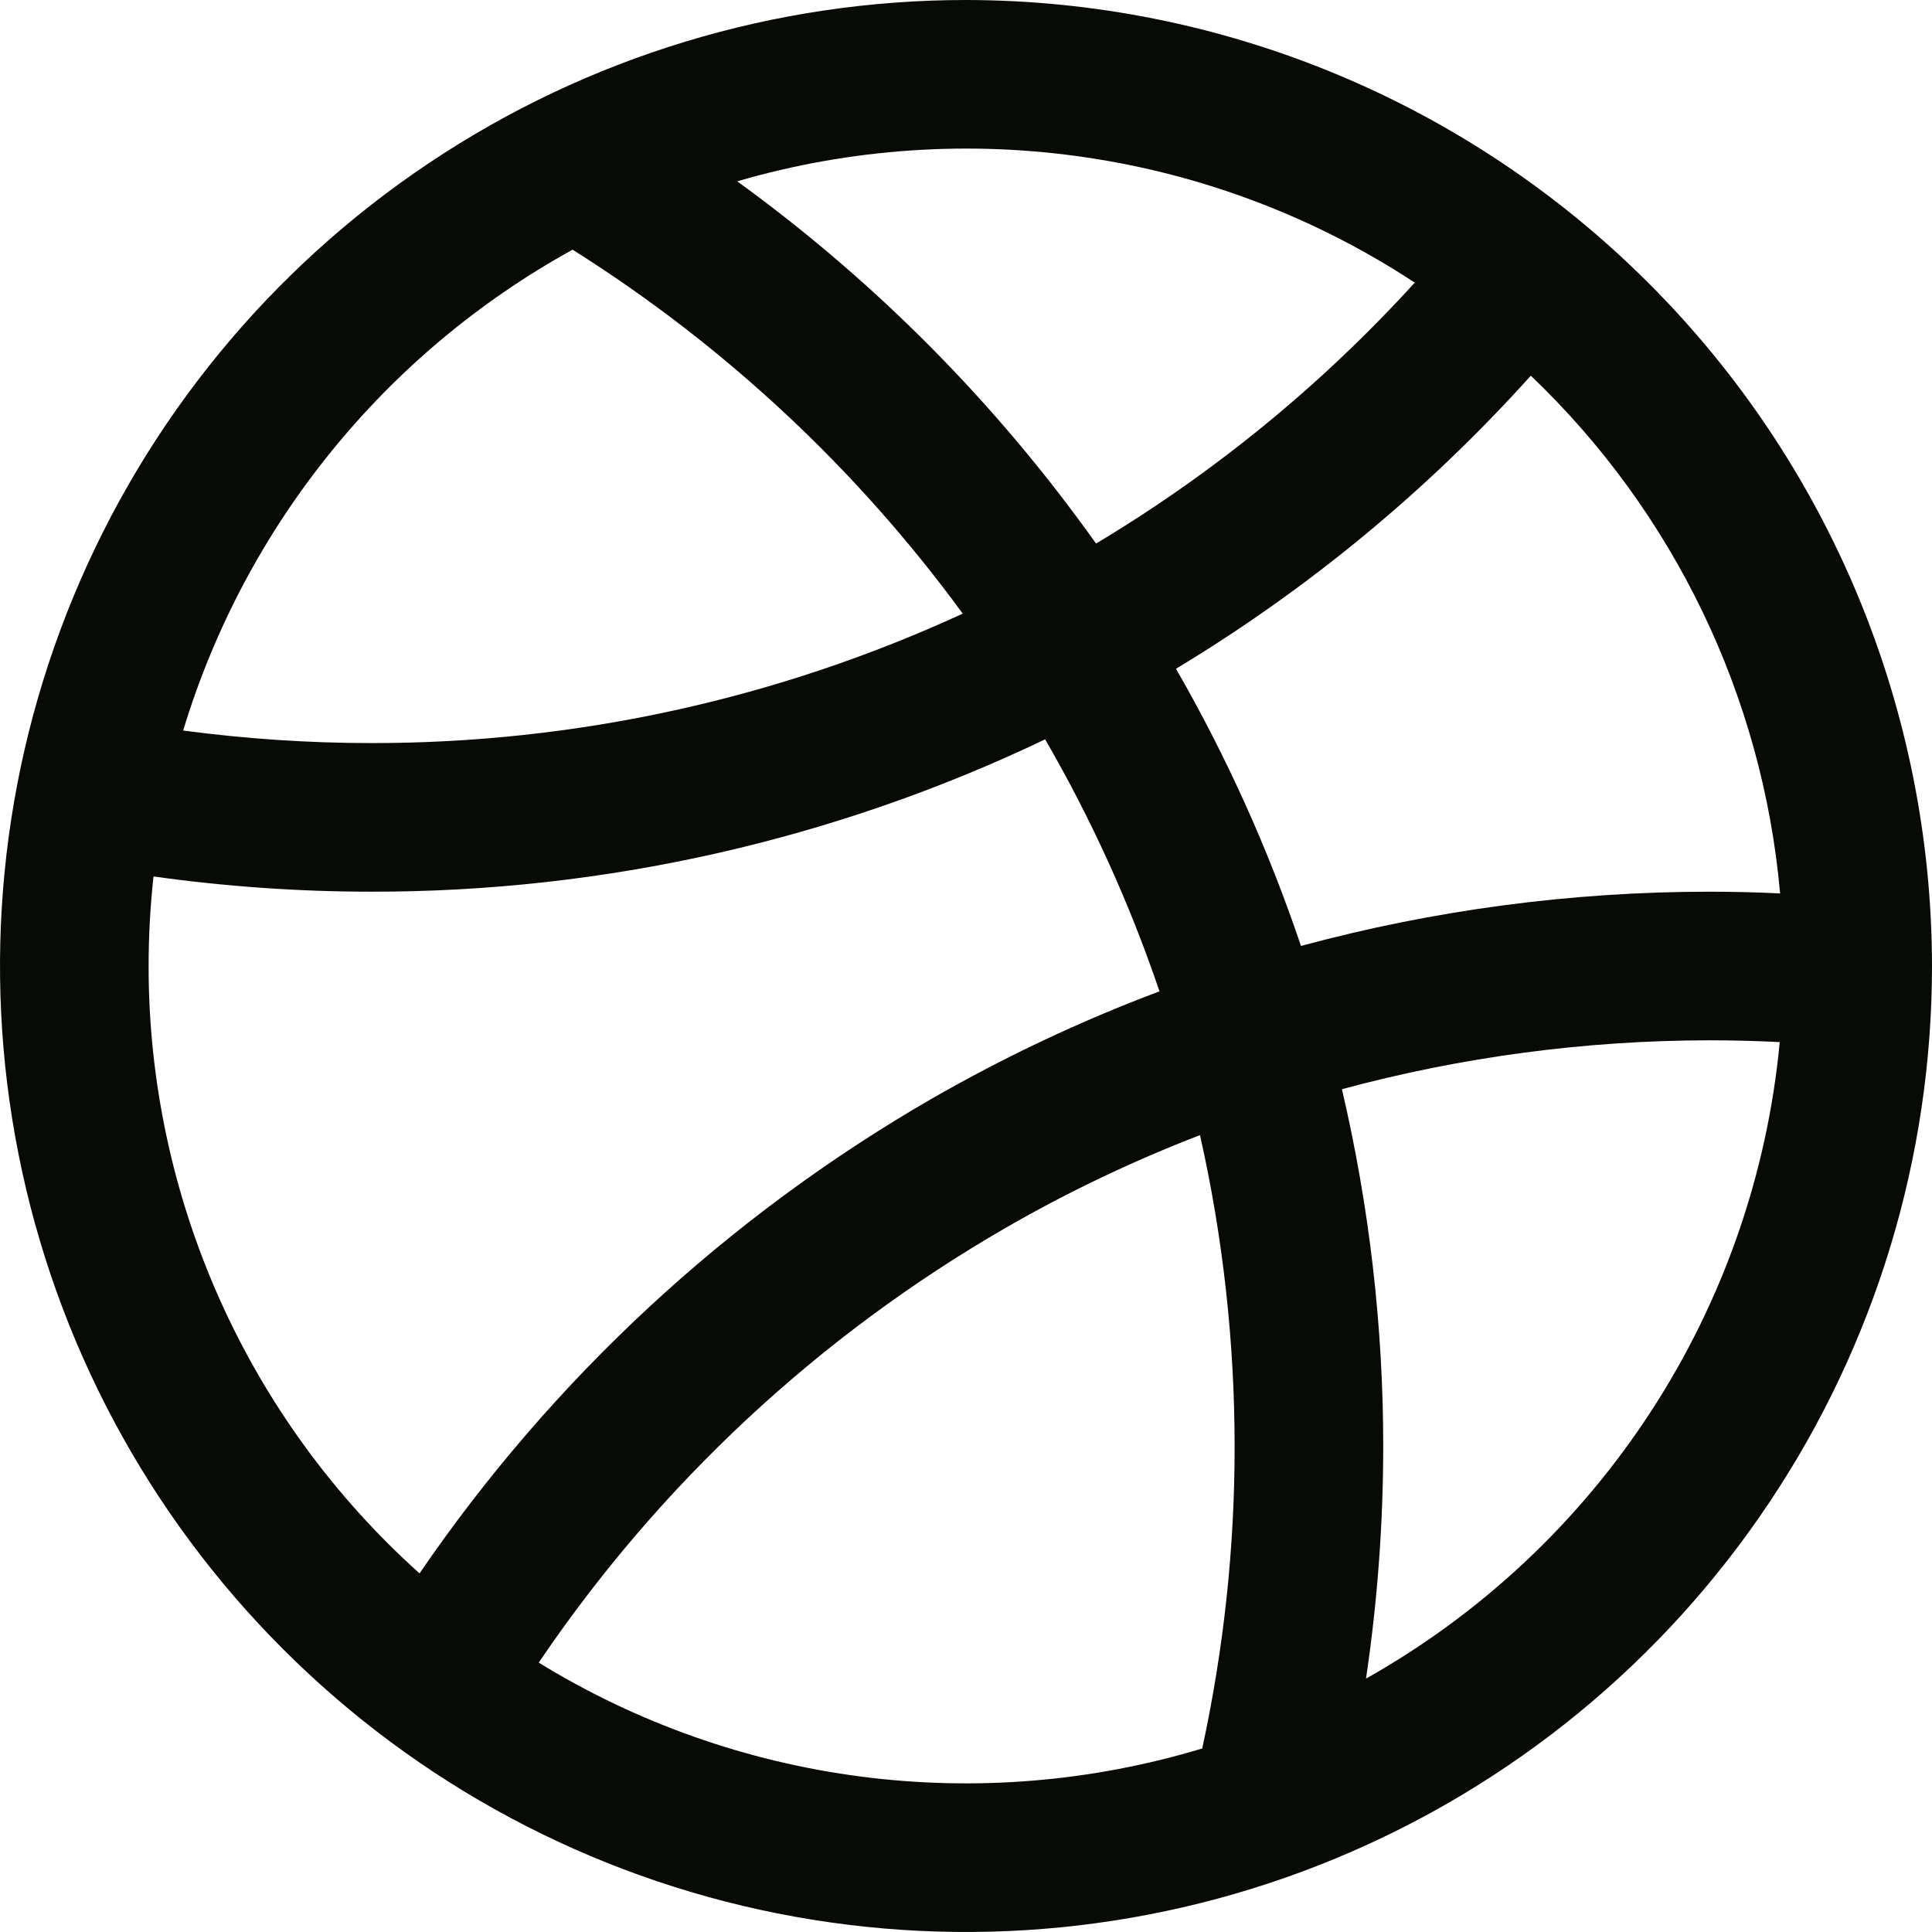<?xml version="1.0" encoding="utf-8"?>
<svg xmlns="http://www.w3.org/2000/svg" fill="none" height="100%" overflow="visible" preserveAspectRatio="none" style="display: block;" viewBox="0 0 26 26" width="100%">
<path d="M13 0C10.429 0 7.915 0.762 5.778 2.191C3.64 3.619 1.974 5.65 0.99 8.025C0.006 10.401 -0.252 13.014 0.25 15.536C0.751 18.058 1.99 20.374 3.808 22.192C5.626 24.011 7.942 25.249 10.464 25.75C12.986 26.252 15.6 25.994 17.975 25.01C20.35 24.026 22.381 22.36 23.809 20.222C25.238 18.085 26 15.571 26 13C25.996 9.553 24.626 6.249 22.188 3.812C19.751 1.374 16.447 0.004 13 0ZM23.956 12.023C23.638 12.008 23.319 12 23 12C21.145 12.001 19.298 12.246 17.508 12.73C17.071 11.434 16.508 10.185 15.826 9C17.604 7.928 19.213 6.599 20.601 5.056C22.528 6.894 23.72 9.37 23.956 12.023ZM19.035 3.808C17.786 5.18 16.342 6.362 14.75 7.315C13.416 5.438 11.785 3.791 9.921 2.44C11.45 1.994 13.059 1.885 14.634 2.121C16.21 2.357 17.715 2.932 19.046 3.808H19.035ZM7.706 3.36C9.749 4.647 11.531 6.308 12.956 8.258C10.461 9.407 7.747 10.002 5 10C4.152 10 3.305 9.943 2.465 9.831C3.301 7.073 5.182 4.751 7.706 3.36ZM2 13C2 12.597 2.022 12.195 2.066 11.795C3.038 11.931 4.019 12 5 12C8.137 12.003 11.235 11.302 14.065 9.95C14.689 11.027 15.204 12.163 15.604 13.341C14.541 13.74 13.514 14.225 12.53 14.791C9.786 16.376 7.434 18.558 5.646 21.174C4.498 20.144 3.58 18.884 2.952 17.476C2.324 16.067 1.999 14.542 2 13ZM7.25 22.375C8.873 19.975 11.02 17.975 13.53 16.526C14.369 16.042 15.245 15.624 16.149 15.276C16.458 16.649 16.614 18.052 16.615 19.46C16.616 20.828 16.469 22.193 16.179 23.53C14.693 23.979 13.13 24.108 11.591 23.909C10.052 23.71 8.572 23.187 7.25 22.375ZM18.383 22.591C18.537 21.557 18.614 20.512 18.615 19.466C18.615 17.847 18.428 16.234 18.059 14.658C19.67 14.223 21.331 14.002 23 14C23.317 14 23.634 14.008 23.951 14.024C23.784 15.795 23.19 17.5 22.22 18.991C21.25 20.483 19.933 21.718 18.383 22.59V22.591Z" fill="#080B05" id="Vector"/>
</svg>